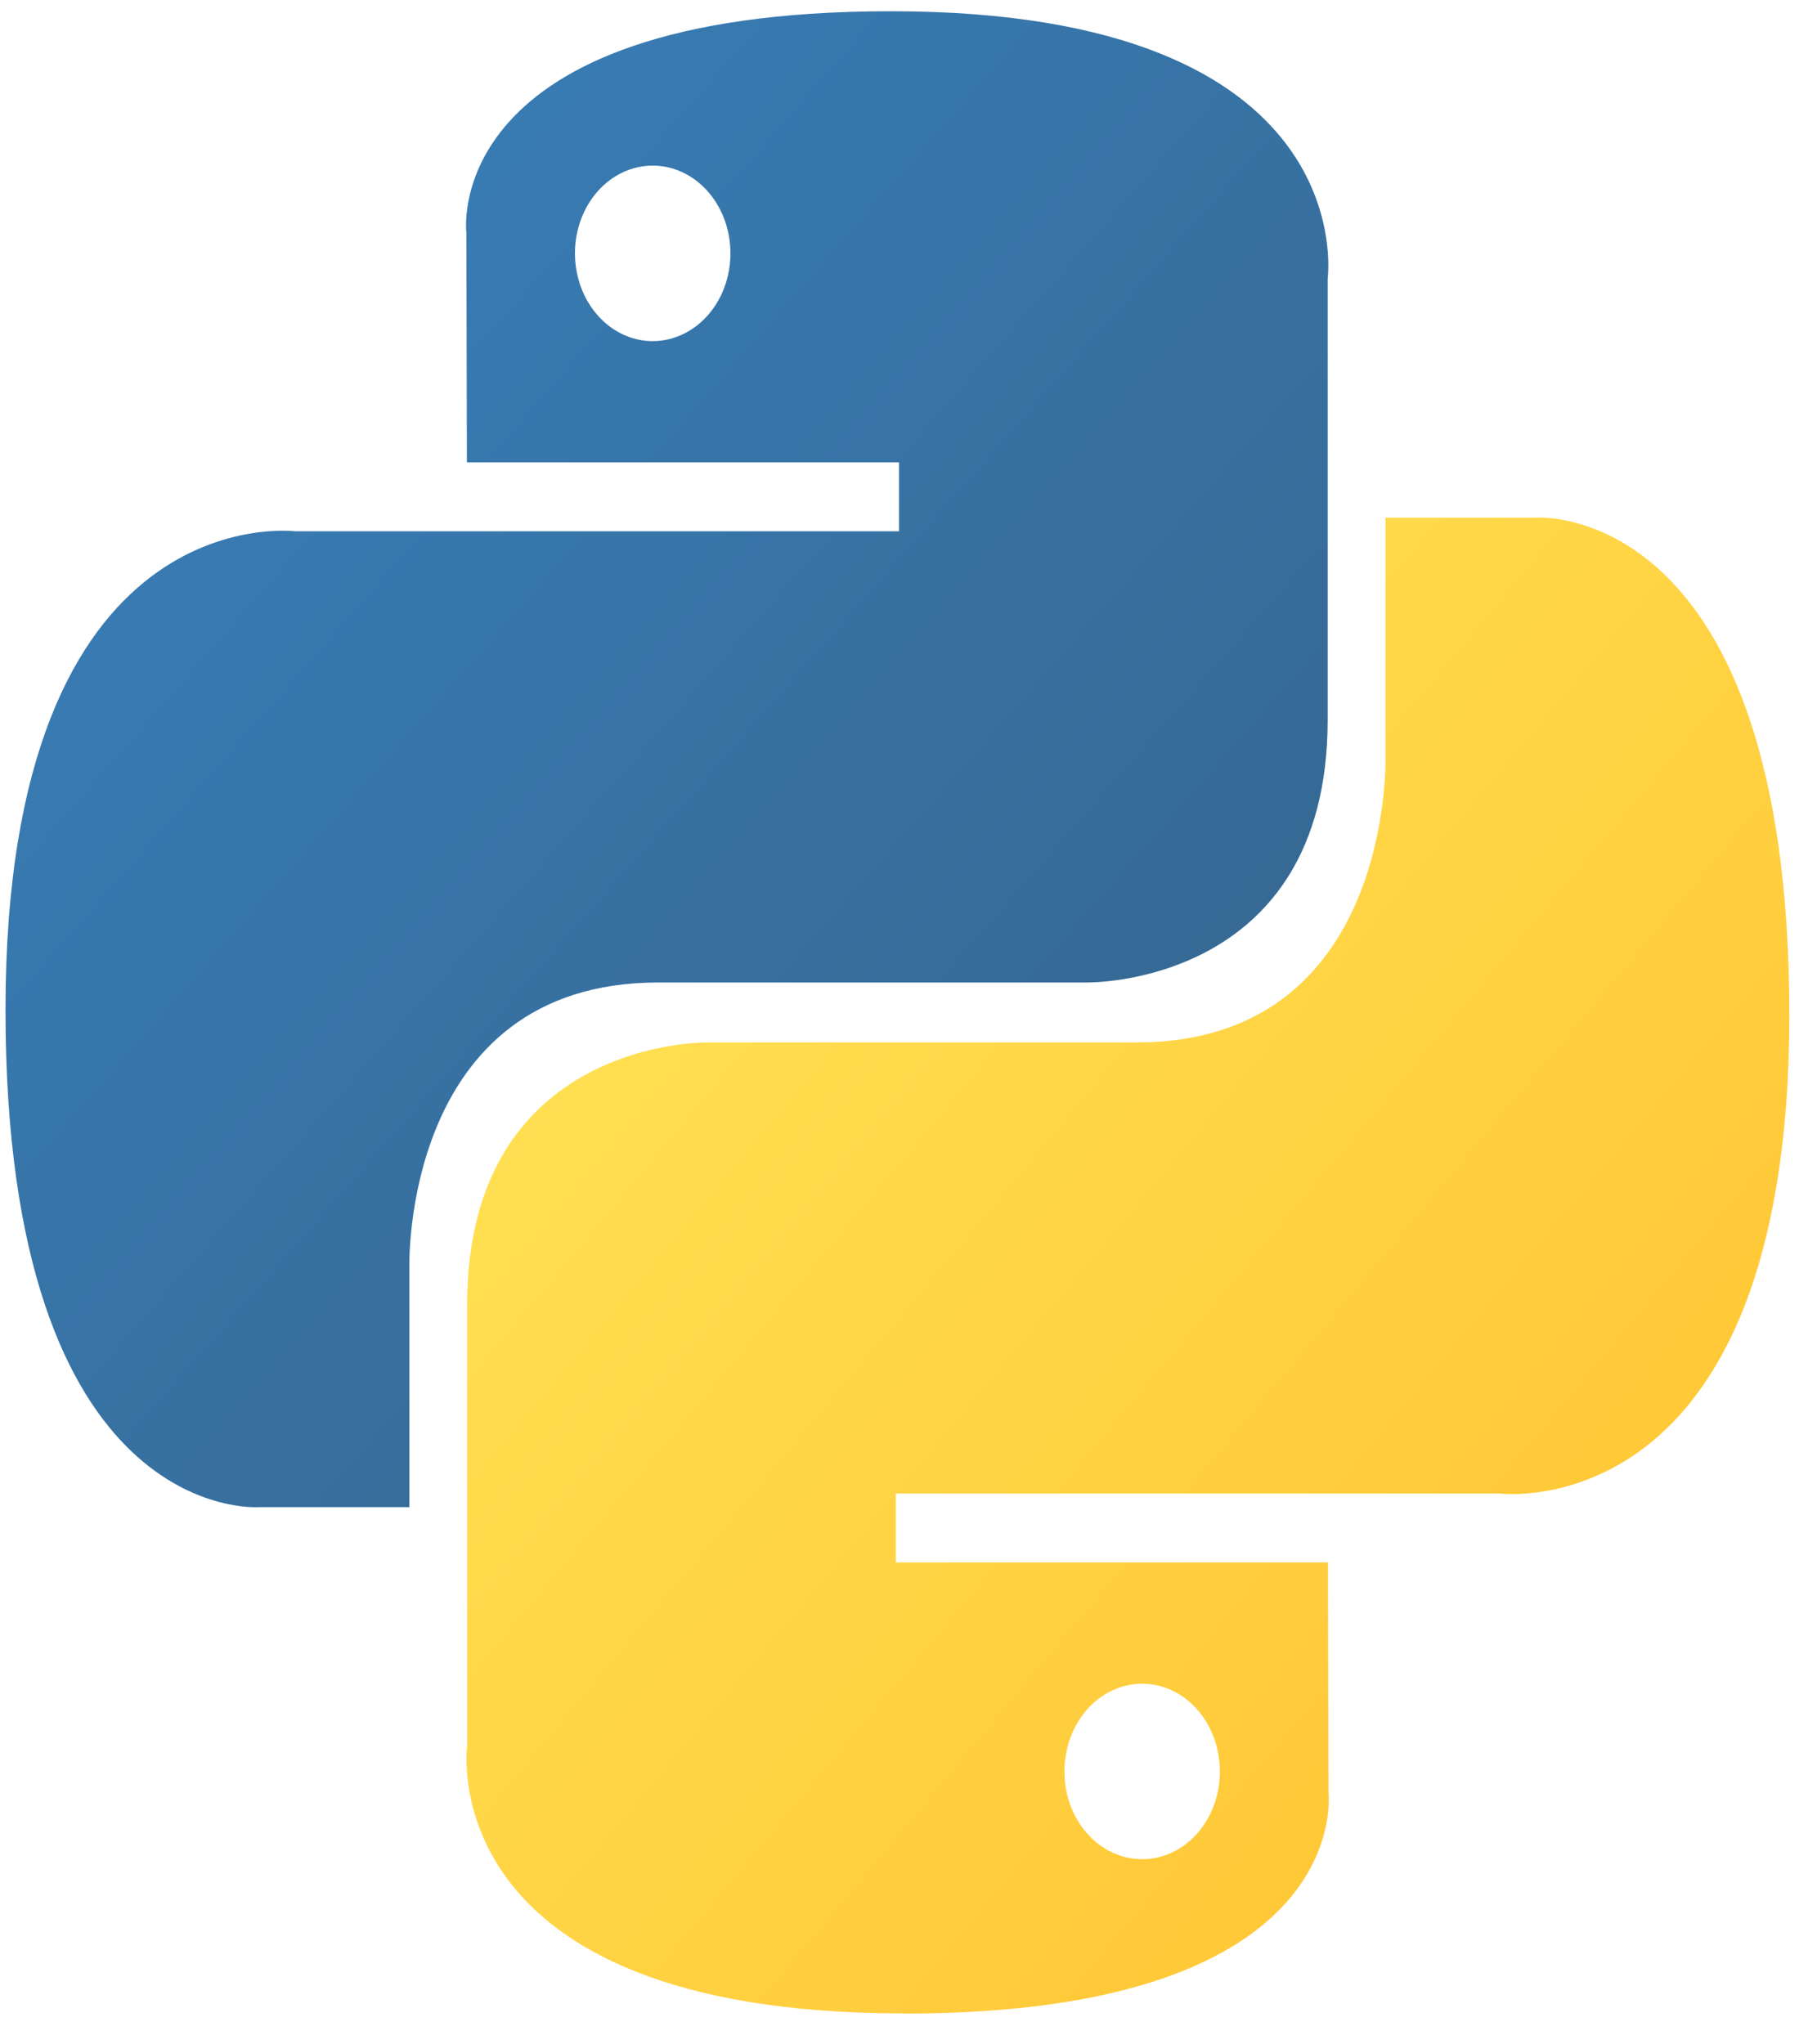 <svg width="46" height="52" viewBox="0 0 46 52" fill="none" xmlns="http://www.w3.org/2000/svg">
<path d="M22.668 0.286C11.146 0.286 11.866 5.923 11.866 5.923L11.879 11.762H22.874V13.516H7.512C7.512 13.516 0.14 12.573 0.14 25.69C0.14 38.807 6.575 38.341 6.575 38.341H10.415V32.254C10.415 32.254 10.208 24.994 16.748 24.994H27.652C27.652 24.994 33.779 25.106 33.779 18.314V7.083C33.779 7.083 34.709 0.286 22.668 0.286ZM16.606 4.213C16.997 4.213 17.38 4.344 17.705 4.589C18.031 4.834 18.284 5.183 18.434 5.591C18.584 5.998 18.623 6.447 18.547 6.88C18.471 7.313 18.283 7.711 18.006 8.023C17.729 8.336 17.377 8.548 16.993 8.635C16.609 8.721 16.211 8.677 15.85 8.508C15.488 8.339 15.179 8.053 14.962 7.686C14.744 7.319 14.628 6.887 14.628 6.445C14.628 6.152 14.679 5.862 14.778 5.591C14.877 5.32 15.023 5.074 15.207 4.867C15.39 4.659 15.608 4.495 15.848 4.383C16.089 4.271 16.346 4.213 16.606 4.213Z" fill="url(#paint0_linear_67_6369)"/>
<path d="M22.996 51.225C34.517 51.225 33.799 45.588 33.799 45.588L33.786 39.748H22.791V37.994H38.152C38.152 37.994 45.525 38.937 45.525 25.82C45.525 12.704 39.09 13.169 39.09 13.169H35.25V19.259C35.25 19.259 35.456 26.519 28.917 26.519H18.012C18.012 26.519 11.885 26.407 11.885 33.2V44.423C11.885 44.423 10.955 51.22 22.992 51.22L22.996 51.225ZM29.059 47.297C28.668 47.297 28.285 47.166 27.96 46.921C27.634 46.676 27.381 46.327 27.231 45.919C27.081 45.512 27.042 45.063 27.119 44.63C27.195 44.197 27.383 43.799 27.66 43.487C27.937 43.175 28.289 42.962 28.673 42.876C29.057 42.79 29.454 42.834 29.816 43.003C30.177 43.172 30.486 43.458 30.704 43.825C30.921 44.192 31.037 44.624 31.037 45.065C31.038 45.358 30.986 45.649 30.887 45.92C30.788 46.191 30.642 46.437 30.458 46.644C30.275 46.852 30.056 47.016 29.816 47.128C29.576 47.24 29.319 47.298 29.059 47.297Z" fill="url(#paint1_linear_67_6369)"/>
<defs>
<linearGradient id="paint0_linear_67_6369" x1="4.515" y1="4.853" x2="29.653" y2="26.949" gradientUnits="userSpaceOnUse">
<stop stop-color="#387EB8"/>
<stop offset="1" stop-color="#366994"/>
</linearGradient>
<linearGradient id="paint1_linear_67_6369" x1="18.297" y1="21.007" x2="45.163" y2="43.505" gradientUnits="userSpaceOnUse">
<stop stop-color="#FFE052"/>
<stop offset="1" stop-color="#FFC331"/>
</linearGradient>
</defs>
</svg>
